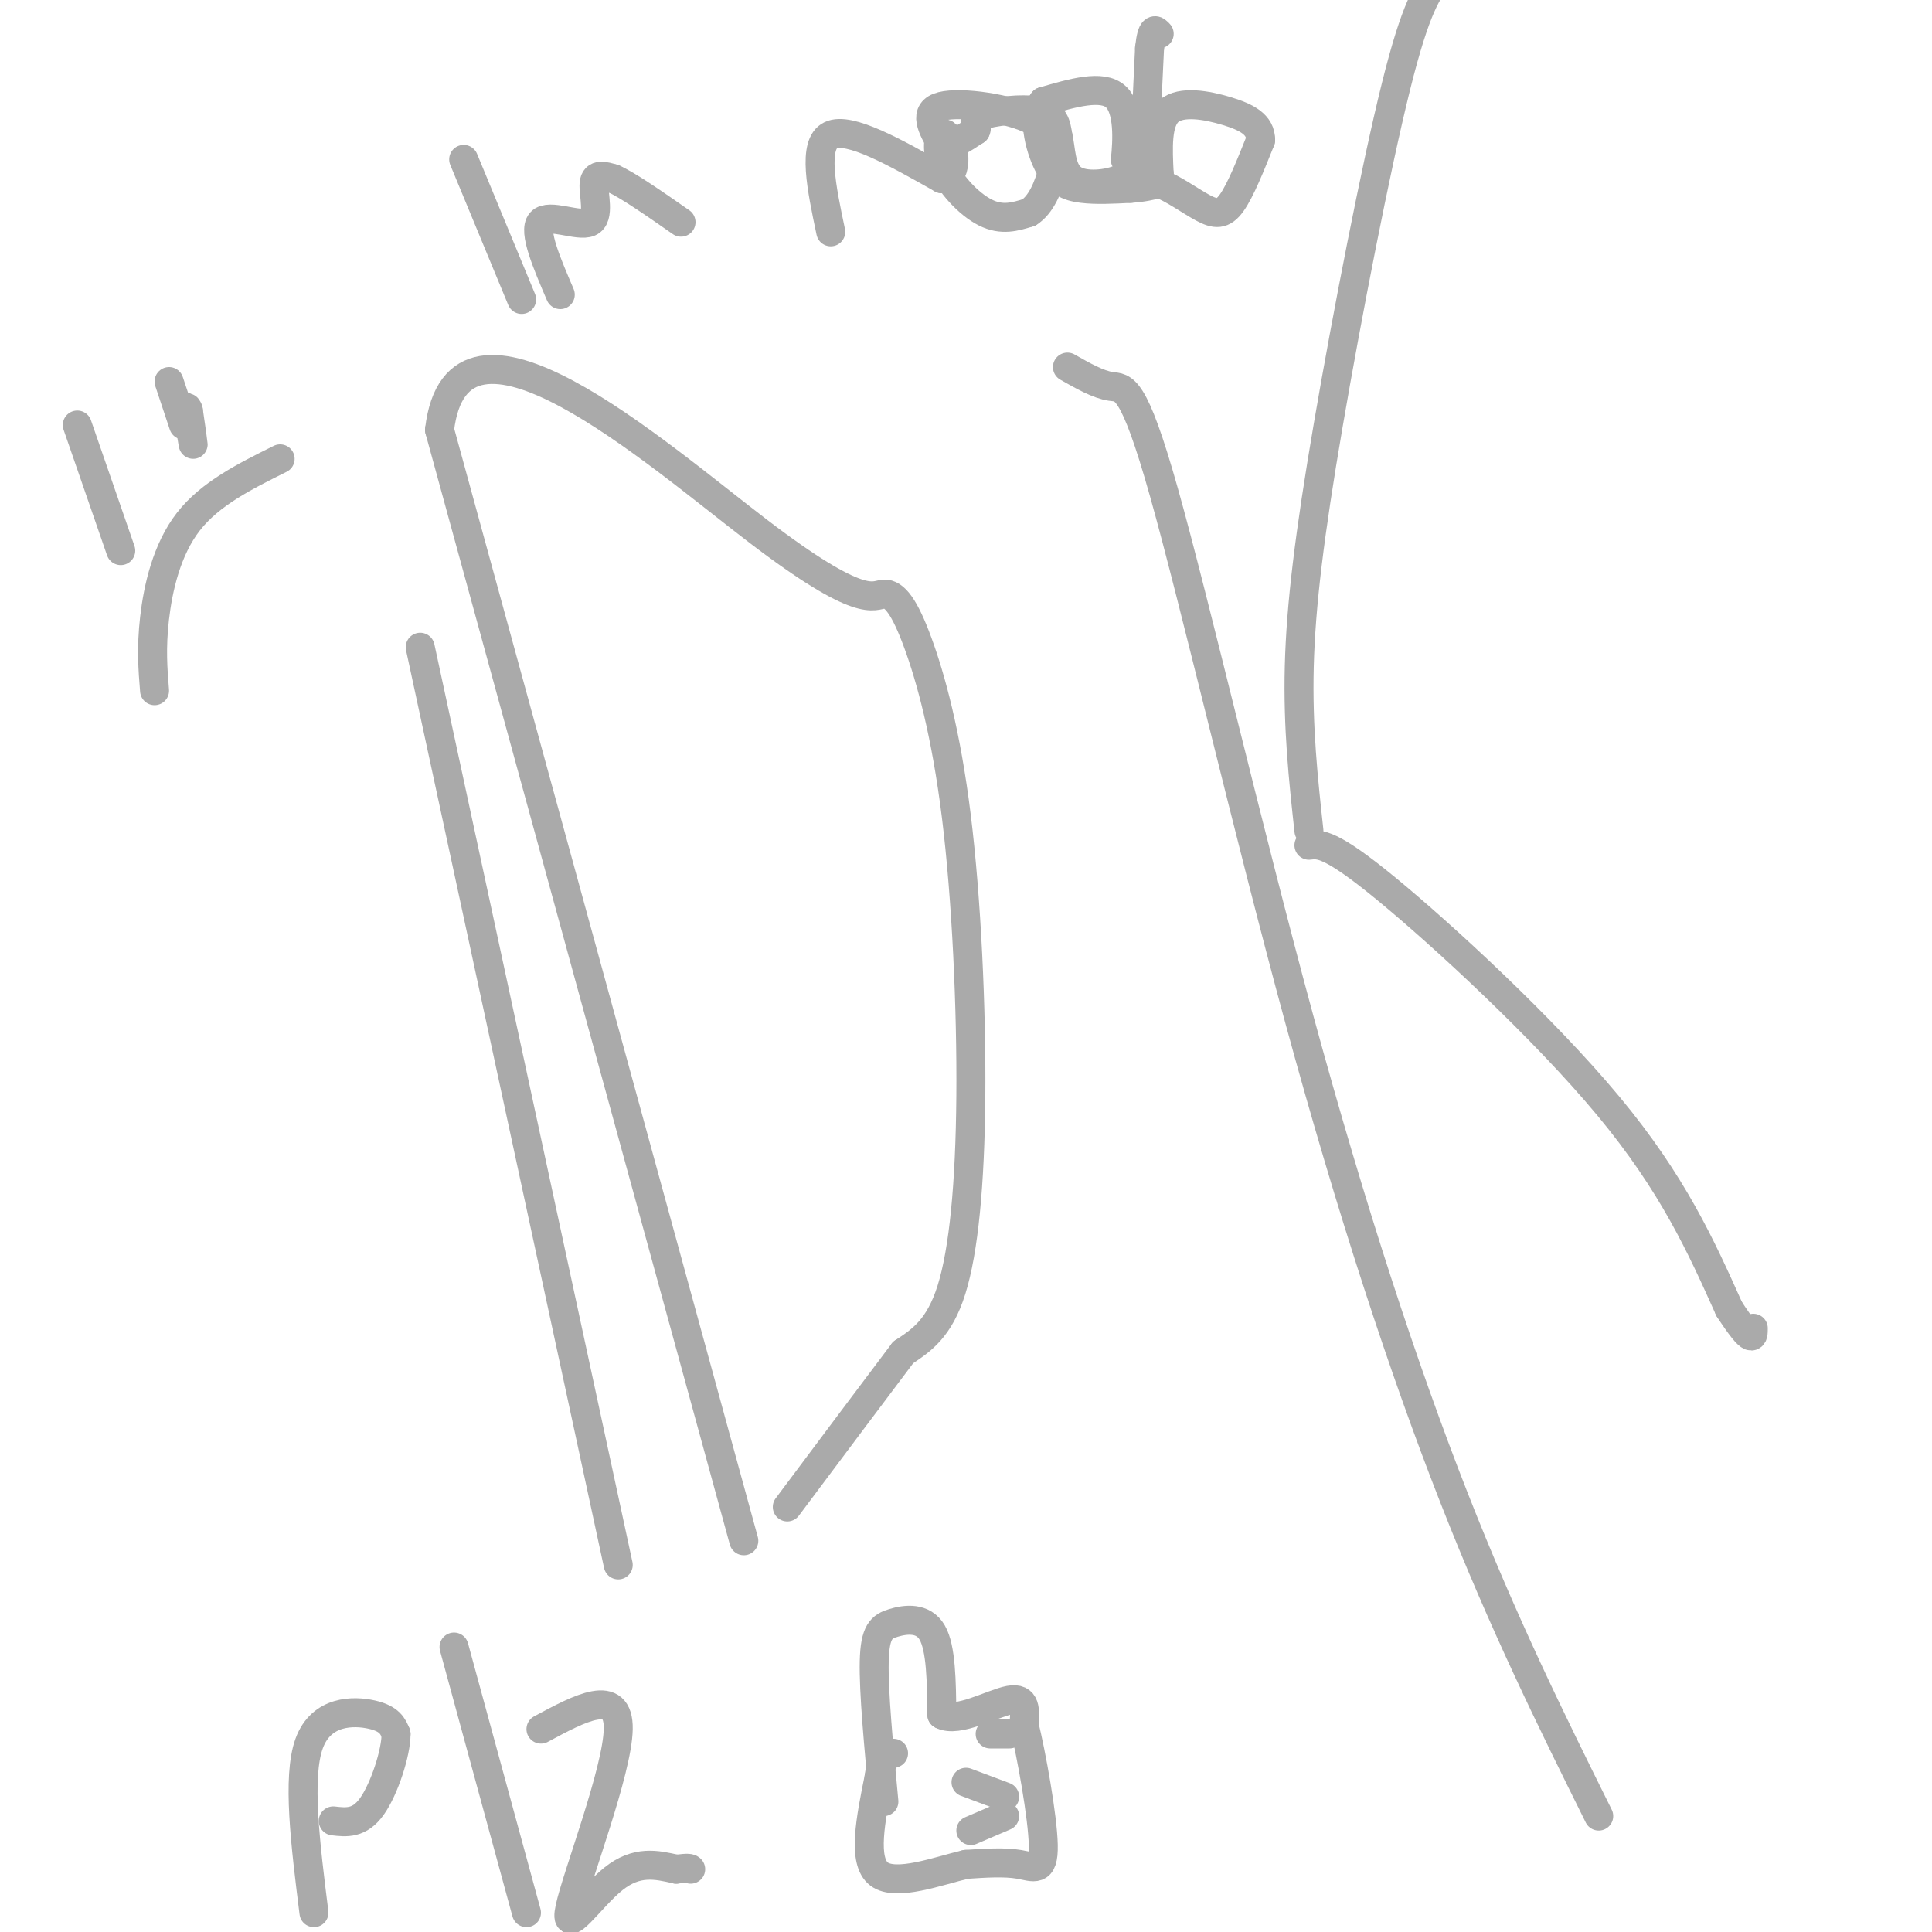 <svg viewBox='0 0 400 400' version='1.1' xmlns='http://www.w3.org/2000/svg' xmlns:xlink='http://www.w3.org/1999/xlink'><g fill='none' stroke='#AAAAAA' stroke-width='6' stroke-linecap='round' stroke-linejoin='round'><path d='M87,134c0.000,0.000 41.000,190.000 41,190'/><path d='M154,319c0.000,0.000 -63.000,-230.000 -63,-230'/><path d='M91,89c3.708,-31.552 44.477,4.569 66,21c21.523,16.431 23.798,13.172 26,13c2.202,-0.172 4.330,2.741 7,10c2.670,7.259 5.881,18.863 8,36c2.119,17.137 3.148,39.806 3,58c-0.148,18.194 -1.471,31.913 -4,40c-2.529,8.087 -6.265,10.544 -10,13'/><path d='M187,280c-5.667,7.500 -14.833,19.750 -24,32'/><path d='M221,76c3.199,1.818 6.399,3.636 9,4c2.601,0.364 4.604,-0.727 11,22c6.396,22.727 17.183,69.273 28,109c10.817,39.727 21.662,72.636 32,99c10.338,26.364 20.169,46.182 30,66'/><path d='M271,172c-1.161,-10.661 -2.321,-21.321 -2,-34c0.321,-12.679 2.125,-27.375 6,-50c3.875,-22.625 9.821,-53.179 14,-70c4.179,-16.821 6.589,-19.911 9,-23'/><path d='M271,175c2.200,-0.267 4.400,-0.533 16,9c11.600,9.533 32.600,28.867 46,45c13.400,16.133 19.200,29.067 25,42'/><path d='M358,271c5.000,7.667 5.000,5.833 5,4'/><path d='M65,396c-1.756,-14.022 -3.511,-28.044 -1,-35c2.511,-6.956 9.289,-6.844 13,-6c3.711,0.844 4.356,2.422 5,4'/><path d='M82,359c0.022,3.822 -2.422,11.378 -5,15c-2.578,3.622 -5.289,3.311 -8,3'/><path d='M94,341c0.000,0.000 15.000,55.000 15,55'/><path d='M112,358c8.083,-4.351 16.167,-8.702 16,0c-0.167,8.702 -8.583,30.458 -10,37c-1.417,6.542 4.167,-2.131 9,-6c4.833,-3.869 8.917,-2.935 13,-2'/><path d='M140,387c2.667,-0.333 2.833,-0.167 3,0'/><path d='M183,373c-1.071,-11.393 -2.143,-22.786 -2,-29c0.143,-6.214 1.500,-7.250 4,-8c2.500,-0.750 6.143,-1.214 8,2c1.857,3.214 1.929,10.107 2,17'/><path d='M195,355c3.289,1.756 10.511,-2.356 14,-3c3.489,-0.644 3.244,2.178 3,5'/><path d='M212,357c1.536,6.190 3.875,19.167 4,25c0.125,5.833 -1.964,4.524 -5,4c-3.036,-0.524 -7.018,-0.262 -11,0'/><path d='M200,386c-5.711,1.333 -14.489,4.667 -18,2c-3.511,-2.667 -1.756,-11.333 0,-20'/><path d='M182,368c0.500,-4.167 1.750,-4.583 3,-5'/><path d='M208,372c0.000,0.000 -8.000,-3.000 -8,-3'/><path d='M208,376c0.000,0.000 -7.000,3.000 -7,3'/><path d='M209,359c0.000,0.000 -4.000,0.000 -4,0'/><path d='M16,88c0.000,0.000 9.000,26.000 9,26'/><path d='M35,79c0.000,0.000 3.000,9.000 3,9'/><path d='M32,143c-0.356,-4.400 -0.711,-8.800 0,-15c0.711,-6.200 2.489,-14.200 7,-20c4.511,-5.800 11.756,-9.400 19,-13'/><path d='M39,86c0.500,3.083 1.000,6.167 1,6c0.000,-0.167 -0.500,-3.583 -1,-7'/><path d='M39,85c-0.333,-1.167 -0.667,-0.583 -1,0'/><path d='M96,33c0.000,0.000 12.000,29.000 12,29'/><path d='M116,61c-2.815,-6.571 -5.631,-13.143 -4,-15c1.631,-1.857 7.708,1.000 10,0c2.292,-1.000 0.798,-5.857 1,-8c0.202,-2.143 2.101,-1.571 4,-1'/><path d='M127,37c3.000,1.333 8.500,5.167 14,9'/><path d='M172,48c-1.917,-9.083 -3.833,-18.167 0,-20c3.833,-1.833 13.417,3.583 23,9'/><path d='M195,37c3.960,-0.850 2.360,-7.475 1,-9c-1.360,-1.525 -2.482,2.051 -1,6c1.482,3.949 5.566,8.271 9,10c3.434,1.729 6.217,0.864 9,0'/><path d='M213,44c2.464,-1.506 4.124,-5.270 5,-9c0.876,-3.730 0.967,-7.427 -4,-10c-4.967,-2.573 -14.990,-4.021 -19,-3c-4.010,1.021 -2.005,4.510 0,8'/><path d='M195,30c1.167,0.833 4.083,-1.083 7,-3'/><path d='M202,27c0.643,-1.024 -1.250,-2.083 1,-3c2.250,-0.917 8.643,-1.690 12,-1c3.357,0.690 3.679,2.845 4,5'/><path d='M219,28c0.714,2.762 0.500,7.167 3,9c2.500,1.833 7.714,1.095 10,0c2.286,-1.095 1.643,-2.548 1,-4'/><path d='M233,33c0.378,-3.556 0.822,-10.444 -2,-13c-2.822,-2.556 -8.911,-0.778 -15,1'/><path d='M216,21c-2.393,2.798 -0.875,9.292 1,13c1.875,3.708 4.107,4.631 7,5c2.893,0.369 6.446,0.185 10,0'/><path d='M234,39c2.667,-0.167 4.333,-0.583 6,-1'/><path d='M240,38c2.679,0.881 6.375,3.583 9,5c2.625,1.417 4.179,1.548 6,-1c1.821,-2.548 3.911,-7.774 6,-13'/><path d='M261,29c0.036,-3.214 -2.875,-4.750 -7,-6c-4.125,-1.250 -9.464,-2.214 -12,0c-2.536,2.214 -2.268,7.607 -2,13'/><path d='M240,36c-0.690,2.345 -1.417,1.708 -2,2c-0.583,0.292 -1.024,1.512 -1,-3c0.024,-4.512 0.512,-14.756 1,-25'/><path d='M238,10c0.500,-4.667 1.250,-3.833 2,-3'/></g>
</svg>